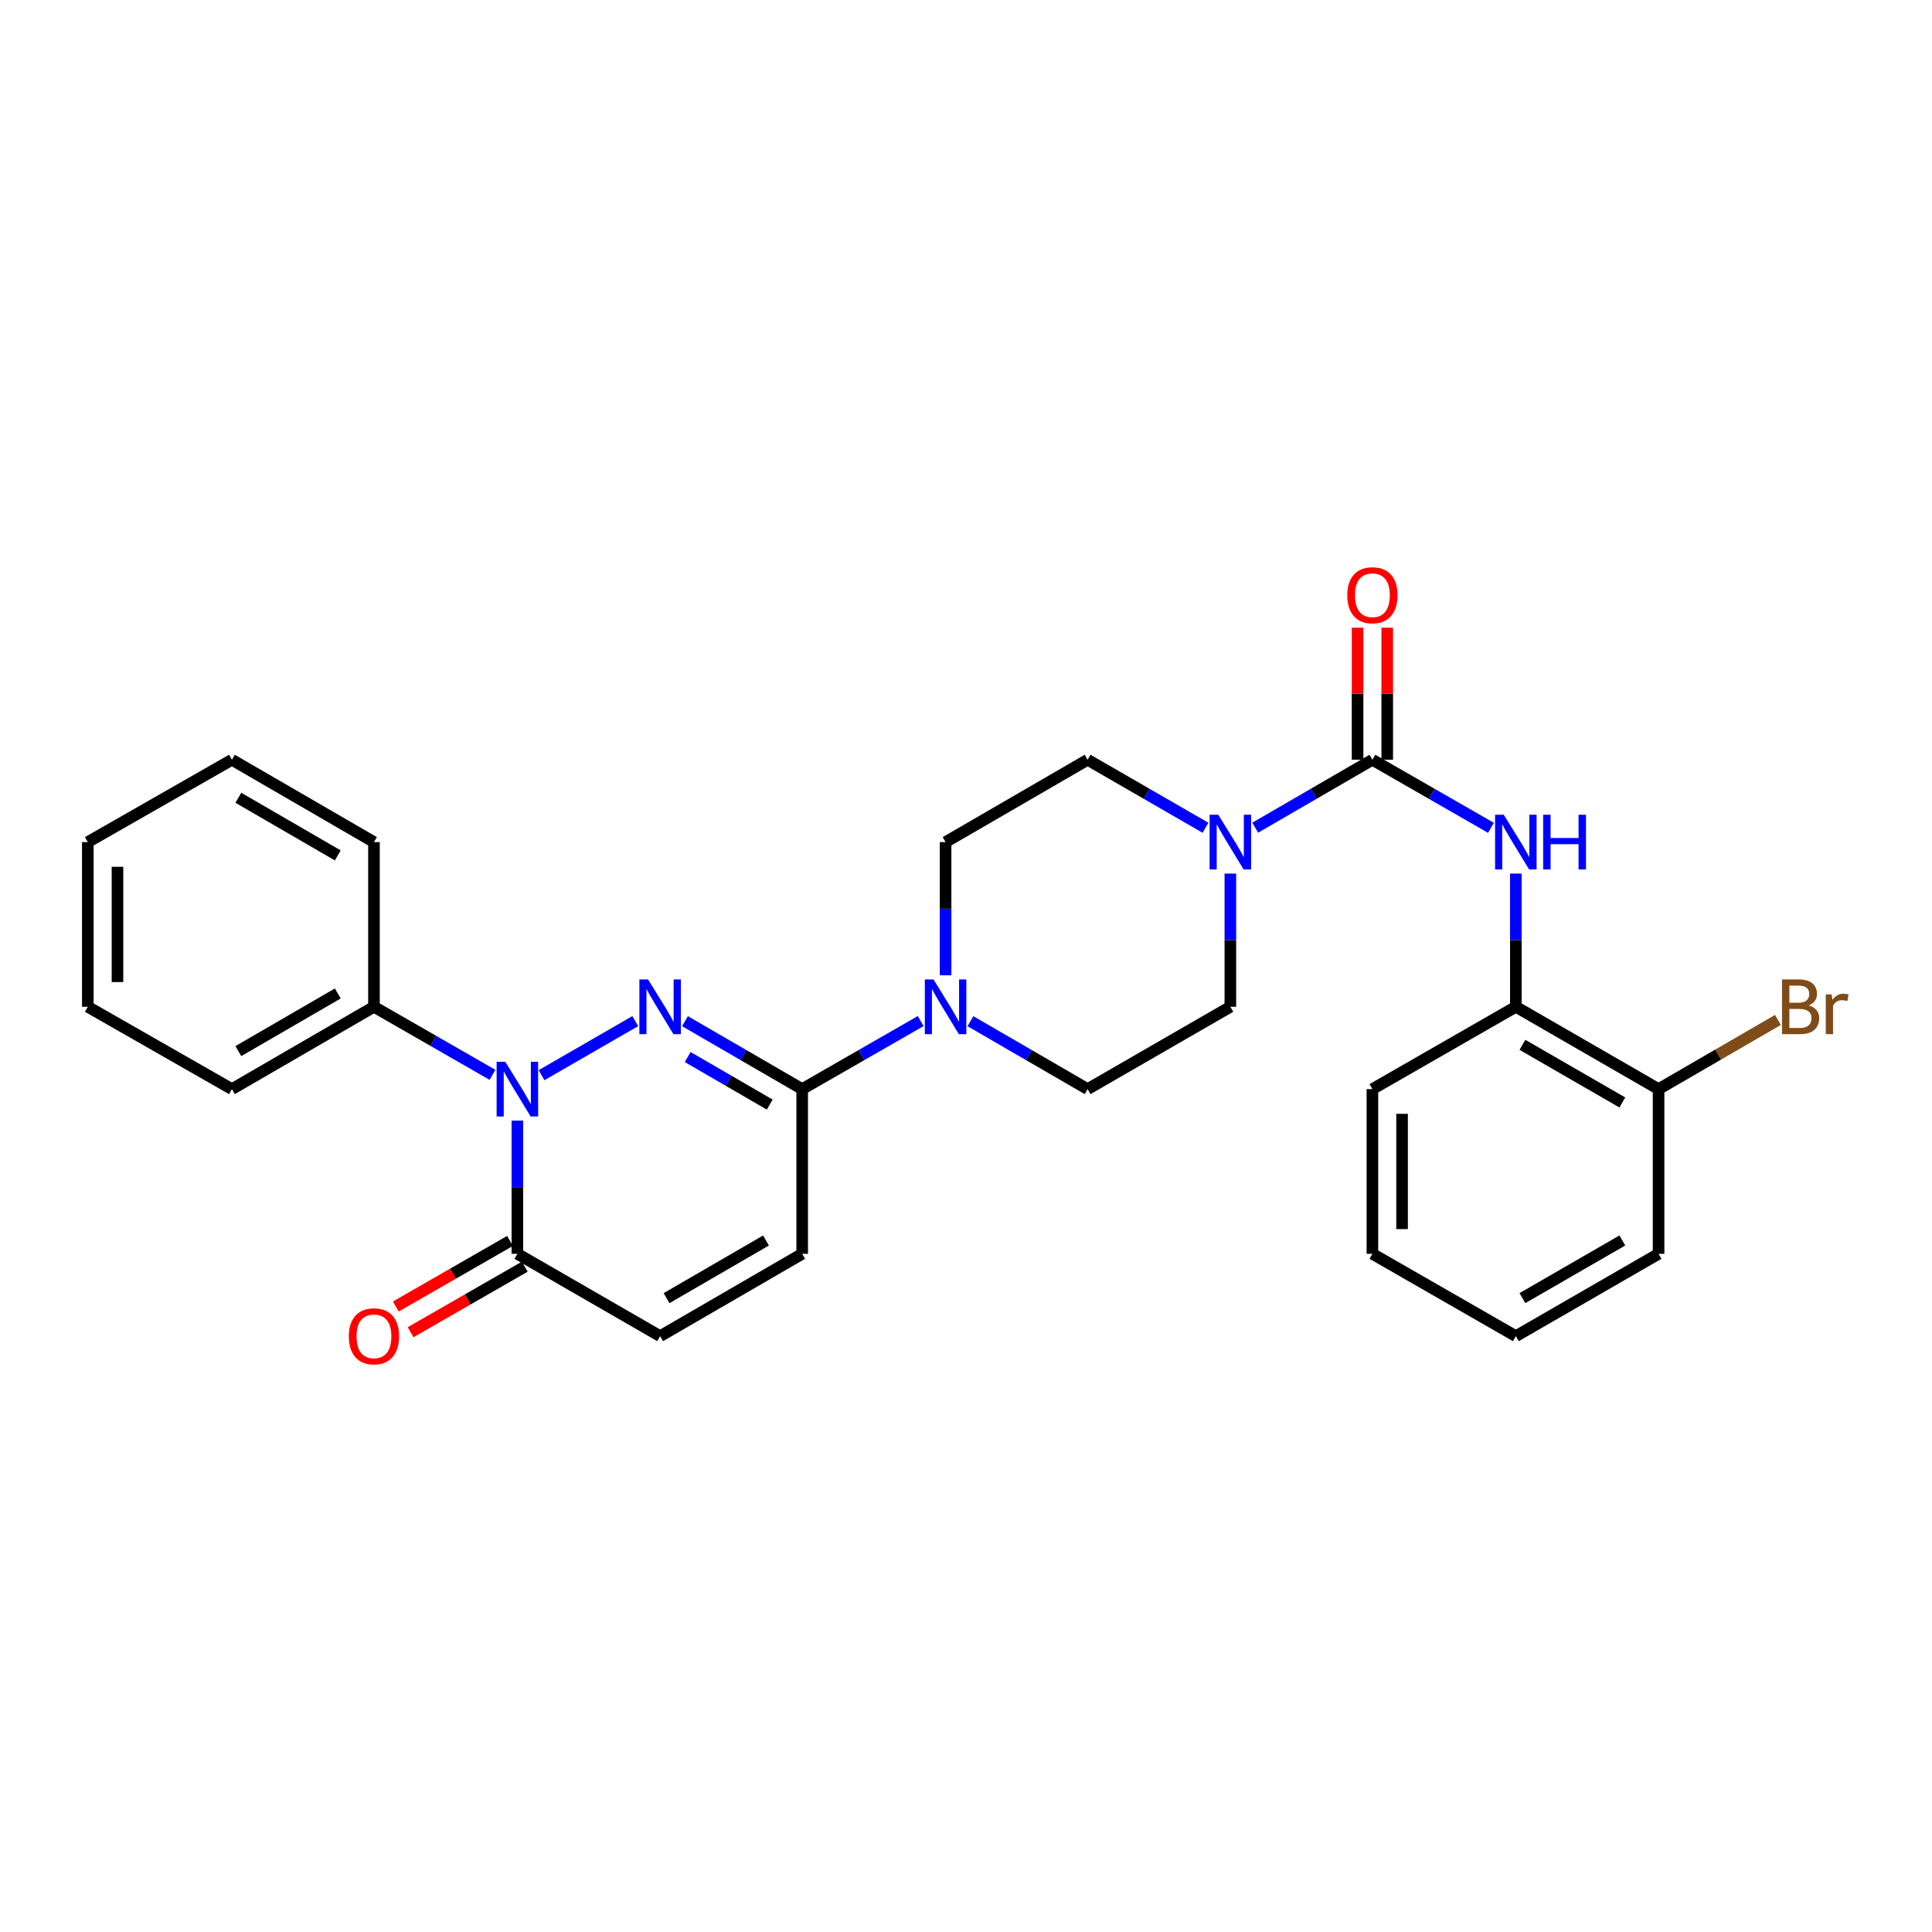 <?xml version='1.0' encoding='iso-8859-1'?>
<svg version='1.1' baseProfile='full'
              xmlns='http://www.w3.org/2000/svg'
                      xmlns:rdkit='http://www.rdkit.org/xml'
                      xmlns:xlink='http://www.w3.org/1999/xlink'
                  xml:space='preserve'
width='1000px' height='1000px' viewBox='0 0 1000 1000'>
<!-- END OF HEADER -->
<rect style='opacity:1.0;fill:#FFFFFF;stroke:none' width='1000' height='1000' x='0' y='0'> </rect>
<path class='bond-0' d='M 328.812,528.532 L 280.294,556.518' style='fill:none;fill-rule:evenodd;stroke:#0000FF;stroke-width:6px;stroke-linecap:butt;stroke-linejoin:miter;stroke-opacity:1' />
<path class='bond-1' d='M 354.549,528.564 L 384.879,546.147' style='fill:none;fill-rule:evenodd;stroke:#0000FF;stroke-width:6px;stroke-linecap:butt;stroke-linejoin:miter;stroke-opacity:1' />
<path class='bond-1' d='M 384.879,546.147 L 415.209,563.729' style='fill:none;fill-rule:evenodd;stroke:#000000;stroke-width:6px;stroke-linecap:butt;stroke-linejoin:miter;stroke-opacity:1' />
<path class='bond-1' d='M 355.948,547.122 L 377.179,559.429' style='fill:none;fill-rule:evenodd;stroke:#0000FF;stroke-width:6px;stroke-linecap:butt;stroke-linejoin:miter;stroke-opacity:1' />
<path class='bond-1' d='M 377.179,559.429 L 398.41,571.737' style='fill:none;fill-rule:evenodd;stroke:#000000;stroke-width:6px;stroke-linecap:butt;stroke-linejoin:miter;stroke-opacity:1' />
<path class='bond-3' d='M 267.793,580.02 L 267.793,614.496' style='fill:none;fill-rule:evenodd;stroke:#0000FF;stroke-width:6px;stroke-linecap:butt;stroke-linejoin:miter;stroke-opacity:1' />
<path class='bond-3' d='M 267.793,614.496 L 267.793,648.973' style='fill:none;fill-rule:evenodd;stroke:#000000;stroke-width:6px;stroke-linecap:butt;stroke-linejoin:miter;stroke-opacity:1' />
<path class='bond-10' d='M 254.913,556.334 L 224.237,538.72' style='fill:none;fill-rule:evenodd;stroke:#0000FF;stroke-width:6px;stroke-linecap:butt;stroke-linejoin:miter;stroke-opacity:1' />
<path class='bond-10' d='M 224.237,538.72 L 193.561,521.107' style='fill:none;fill-rule:evenodd;stroke:#000000;stroke-width:6px;stroke-linecap:butt;stroke-linejoin:miter;stroke-opacity:1' />
<path class='bond-5' d='M 415.209,563.729 L 445.881,546.116' style='fill:none;fill-rule:evenodd;stroke:#000000;stroke-width:6px;stroke-linecap:butt;stroke-linejoin:miter;stroke-opacity:1' />
<path class='bond-5' d='M 445.881,546.116 L 476.553,528.503' style='fill:none;fill-rule:evenodd;stroke:#0000FF;stroke-width:6px;stroke-linecap:butt;stroke-linejoin:miter;stroke-opacity:1' />
<path class='bond-7' d='M 415.209,563.729 L 415.209,648.973' style='fill:none;fill-rule:evenodd;stroke:#000000;stroke-width:6px;stroke-linecap:butt;stroke-linejoin:miter;stroke-opacity:1' />
<path class='bond-2' d='M 710.356,393.249 L 680.026,410.832' style='fill:none;fill-rule:evenodd;stroke:#000000;stroke-width:6px;stroke-linecap:butt;stroke-linejoin:miter;stroke-opacity:1' />
<path class='bond-2' d='M 680.026,410.832 L 649.696,428.414' style='fill:none;fill-rule:evenodd;stroke:#0000FF;stroke-width:6px;stroke-linecap:butt;stroke-linejoin:miter;stroke-opacity:1' />
<path class='bond-6' d='M 710.356,393.249 L 741.036,410.863' style='fill:none;fill-rule:evenodd;stroke:#000000;stroke-width:6px;stroke-linecap:butt;stroke-linejoin:miter;stroke-opacity:1' />
<path class='bond-6' d='M 741.036,410.863 L 771.717,428.477' style='fill:none;fill-rule:evenodd;stroke:#0000FF;stroke-width:6px;stroke-linecap:butt;stroke-linejoin:miter;stroke-opacity:1' />
<path class='bond-11' d='M 718.032,393.249 L 718.032,359.073' style='fill:none;fill-rule:evenodd;stroke:#000000;stroke-width:6px;stroke-linecap:butt;stroke-linejoin:miter;stroke-opacity:1' />
<path class='bond-11' d='M 718.032,359.073 L 718.032,324.897' style='fill:none;fill-rule:evenodd;stroke:#FF0000;stroke-width:6px;stroke-linecap:butt;stroke-linejoin:miter;stroke-opacity:1' />
<path class='bond-11' d='M 702.679,393.249 L 702.679,359.073' style='fill:none;fill-rule:evenodd;stroke:#000000;stroke-width:6px;stroke-linecap:butt;stroke-linejoin:miter;stroke-opacity:1' />
<path class='bond-11' d='M 702.679,359.073 L 702.679,324.897' style='fill:none;fill-rule:evenodd;stroke:#FF0000;stroke-width:6px;stroke-linecap:butt;stroke-linejoin:miter;stroke-opacity:1' />
<path class='bond-16' d='M 263.971,642.316 L 234.425,659.28' style='fill:none;fill-rule:evenodd;stroke:#000000;stroke-width:6px;stroke-linecap:butt;stroke-linejoin:miter;stroke-opacity:1' />
<path class='bond-16' d='M 234.425,659.28 L 204.879,676.245' style='fill:none;fill-rule:evenodd;stroke:#FF0000;stroke-width:6px;stroke-linecap:butt;stroke-linejoin:miter;stroke-opacity:1' />
<path class='bond-16' d='M 271.616,655.63 L 242.07,672.595' style='fill:none;fill-rule:evenodd;stroke:#000000;stroke-width:6px;stroke-linecap:butt;stroke-linejoin:miter;stroke-opacity:1' />
<path class='bond-16' d='M 242.07,672.595 L 212.523,689.559' style='fill:none;fill-rule:evenodd;stroke:#FF0000;stroke-width:6px;stroke-linecap:butt;stroke-linejoin:miter;stroke-opacity:1' />
<path class='bond-28' d='M 267.793,648.973 L 341.685,691.595' style='fill:none;fill-rule:evenodd;stroke:#000000;stroke-width:6px;stroke-linecap:butt;stroke-linejoin:miter;stroke-opacity:1' />
<path class='bond-4' d='M 623.959,428.445 L 593.454,410.847' style='fill:none;fill-rule:evenodd;stroke:#0000FF;stroke-width:6px;stroke-linecap:butt;stroke-linejoin:miter;stroke-opacity:1' />
<path class='bond-4' d='M 593.454,410.847 L 562.949,393.249' style='fill:none;fill-rule:evenodd;stroke:#000000;stroke-width:6px;stroke-linecap:butt;stroke-linejoin:miter;stroke-opacity:1' />
<path class='bond-29' d='M 636.831,452.162 L 636.831,486.635' style='fill:none;fill-rule:evenodd;stroke:#0000FF;stroke-width:6px;stroke-linecap:butt;stroke-linejoin:miter;stroke-opacity:1' />
<path class='bond-29' d='M 636.831,486.635 L 636.831,521.107' style='fill:none;fill-rule:evenodd;stroke:#000000;stroke-width:6px;stroke-linecap:butt;stroke-linejoin:miter;stroke-opacity:1' />
<path class='bond-14' d='M 502.297,528.565 L 532.623,546.147' style='fill:none;fill-rule:evenodd;stroke:#0000FF;stroke-width:6px;stroke-linecap:butt;stroke-linejoin:miter;stroke-opacity:1' />
<path class='bond-14' d='M 532.623,546.147 L 562.949,563.729' style='fill:none;fill-rule:evenodd;stroke:#000000;stroke-width:6px;stroke-linecap:butt;stroke-linejoin:miter;stroke-opacity:1' />
<path class='bond-15' d='M 489.433,504.816 L 489.433,470.344' style='fill:none;fill-rule:evenodd;stroke:#0000FF;stroke-width:6px;stroke-linecap:butt;stroke-linejoin:miter;stroke-opacity:1' />
<path class='bond-15' d='M 489.433,470.344 L 489.433,435.871' style='fill:none;fill-rule:evenodd;stroke:#000000;stroke-width:6px;stroke-linecap:butt;stroke-linejoin:miter;stroke-opacity:1' />
<path class='bond-9' d='M 784.597,452.162 L 784.597,486.635' style='fill:none;fill-rule:evenodd;stroke:#0000FF;stroke-width:6px;stroke-linecap:butt;stroke-linejoin:miter;stroke-opacity:1' />
<path class='bond-9' d='M 784.597,486.635 L 784.597,521.107' style='fill:none;fill-rule:evenodd;stroke:#000000;stroke-width:6px;stroke-linecap:butt;stroke-linejoin:miter;stroke-opacity:1' />
<path class='bond-8' d='M 415.209,648.973 L 341.685,691.595' style='fill:none;fill-rule:evenodd;stroke:#000000;stroke-width:6px;stroke-linecap:butt;stroke-linejoin:miter;stroke-opacity:1' />
<path class='bond-8' d='M 396.48,642.083 L 345.013,671.919' style='fill:none;fill-rule:evenodd;stroke:#000000;stroke-width:6px;stroke-linecap:butt;stroke-linejoin:miter;stroke-opacity:1' />
<path class='bond-17' d='M 784.597,521.107 L 858.471,563.729' style='fill:none;fill-rule:evenodd;stroke:#000000;stroke-width:6px;stroke-linecap:butt;stroke-linejoin:miter;stroke-opacity:1' />
<path class='bond-17' d='M 788.005,540.799 L 839.717,570.634' style='fill:none;fill-rule:evenodd;stroke:#000000;stroke-width:6px;stroke-linecap:butt;stroke-linejoin:miter;stroke-opacity:1' />
<path class='bond-19' d='M 784.597,521.107 L 710.356,563.729' style='fill:none;fill-rule:evenodd;stroke:#000000;stroke-width:6px;stroke-linecap:butt;stroke-linejoin:miter;stroke-opacity:1' />
<path class='bond-20' d='M 193.561,521.107 L 120.045,563.729' style='fill:none;fill-rule:evenodd;stroke:#000000;stroke-width:6px;stroke-linecap:butt;stroke-linejoin:miter;stroke-opacity:1' />
<path class='bond-20' d='M 174.833,514.218 L 123.372,544.053' style='fill:none;fill-rule:evenodd;stroke:#000000;stroke-width:6px;stroke-linecap:butt;stroke-linejoin:miter;stroke-opacity:1' />
<path class='bond-21' d='M 193.561,521.107 L 193.561,435.871' style='fill:none;fill-rule:evenodd;stroke:#000000;stroke-width:6px;stroke-linecap:butt;stroke-linejoin:miter;stroke-opacity:1' />
<path class='bond-12' d='M 636.831,521.107 L 562.949,563.729' style='fill:none;fill-rule:evenodd;stroke:#000000;stroke-width:6px;stroke-linecap:butt;stroke-linejoin:miter;stroke-opacity:1' />
<path class='bond-13' d='M 562.949,393.249 L 489.433,435.871' style='fill:none;fill-rule:evenodd;stroke:#000000;stroke-width:6px;stroke-linecap:butt;stroke-linejoin:miter;stroke-opacity:1' />
<path class='bond-18' d='M 858.471,563.729 L 889.361,545.822' style='fill:none;fill-rule:evenodd;stroke:#000000;stroke-width:6px;stroke-linecap:butt;stroke-linejoin:miter;stroke-opacity:1' />
<path class='bond-18' d='M 889.361,545.822 L 920.251,527.915' style='fill:none;fill-rule:evenodd;stroke:#7F4C19;stroke-width:6px;stroke-linecap:butt;stroke-linejoin:miter;stroke-opacity:1' />
<path class='bond-22' d='M 858.471,563.729 L 858.471,648.973' style='fill:none;fill-rule:evenodd;stroke:#000000;stroke-width:6px;stroke-linecap:butt;stroke-linejoin:miter;stroke-opacity:1' />
<path class='bond-23' d='M 710.356,563.729 L 710.356,648.973' style='fill:none;fill-rule:evenodd;stroke:#000000;stroke-width:6px;stroke-linecap:butt;stroke-linejoin:miter;stroke-opacity:1' />
<path class='bond-23' d='M 725.709,576.515 L 725.709,636.186' style='fill:none;fill-rule:evenodd;stroke:#000000;stroke-width:6px;stroke-linecap:butt;stroke-linejoin:miter;stroke-opacity:1' />
<path class='bond-25' d='M 120.045,563.729 L 45.455,521.107' style='fill:none;fill-rule:evenodd;stroke:#000000;stroke-width:6px;stroke-linecap:butt;stroke-linejoin:miter;stroke-opacity:1' />
<path class='bond-24' d='M 193.561,435.871 L 120.045,393.249' style='fill:none;fill-rule:evenodd;stroke:#000000;stroke-width:6px;stroke-linecap:butt;stroke-linejoin:miter;stroke-opacity:1' />
<path class='bond-24' d='M 174.833,442.76 L 123.372,412.925' style='fill:none;fill-rule:evenodd;stroke:#000000;stroke-width:6px;stroke-linecap:butt;stroke-linejoin:miter;stroke-opacity:1' />
<path class='bond-31' d='M 858.471,648.973 L 784.597,691.595' style='fill:none;fill-rule:evenodd;stroke:#000000;stroke-width:6px;stroke-linecap:butt;stroke-linejoin:miter;stroke-opacity:1' />
<path class='bond-31' d='M 839.717,642.068 L 788.005,671.903' style='fill:none;fill-rule:evenodd;stroke:#000000;stroke-width:6px;stroke-linecap:butt;stroke-linejoin:miter;stroke-opacity:1' />
<path class='bond-26' d='M 710.356,648.973 L 784.597,691.595' style='fill:none;fill-rule:evenodd;stroke:#000000;stroke-width:6px;stroke-linecap:butt;stroke-linejoin:miter;stroke-opacity:1' />
<path class='bond-27' d='M 120.045,393.249 L 45.455,435.871' style='fill:none;fill-rule:evenodd;stroke:#000000;stroke-width:6px;stroke-linecap:butt;stroke-linejoin:miter;stroke-opacity:1' />
<path class='bond-30' d='M 45.455,521.107 L 45.455,435.871' style='fill:none;fill-rule:evenodd;stroke:#000000;stroke-width:6px;stroke-linecap:butt;stroke-linejoin:miter;stroke-opacity:1' />
<path class='bond-30' d='M 60.808,508.322 L 60.808,448.657' style='fill:none;fill-rule:evenodd;stroke:#000000;stroke-width:6px;stroke-linecap:butt;stroke-linejoin:miter;stroke-opacity:1' />
<path  class='atom-0' d='M 335.425 506.947
L 344.705 521.947
Q 345.625 523.427, 347.105 526.107
Q 348.585 528.787, 348.665 528.947
L 348.665 506.947
L 352.425 506.947
L 352.425 535.267
L 348.545 535.267
L 338.585 518.867
Q 337.425 516.947, 336.185 514.747
Q 334.985 512.547, 334.625 511.867
L 334.625 535.267
L 330.945 535.267
L 330.945 506.947
L 335.425 506.947
' fill='#0000FF'/>
<path  class='atom-1' d='M 261.533 549.569
L 270.813 564.569
Q 271.733 566.049, 273.213 568.729
Q 274.693 571.409, 274.773 571.569
L 274.773 549.569
L 278.533 549.569
L 278.533 577.889
L 274.653 577.889
L 264.693 561.489
Q 263.533 559.569, 262.293 557.369
Q 261.093 555.169, 260.733 554.489
L 260.733 577.889
L 257.053 577.889
L 257.053 549.569
L 261.533 549.569
' fill='#0000FF'/>
<path  class='atom-5' d='M 630.571 421.711
L 639.851 436.711
Q 640.771 438.191, 642.251 440.871
Q 643.731 443.551, 643.811 443.711
L 643.811 421.711
L 647.571 421.711
L 647.571 450.031
L 643.691 450.031
L 633.731 433.631
Q 632.571 431.711, 631.331 429.511
Q 630.131 427.311, 629.771 426.631
L 629.771 450.031
L 626.091 450.031
L 626.091 421.711
L 630.571 421.711
' fill='#0000FF'/>
<path  class='atom-6' d='M 483.173 506.947
L 492.453 521.947
Q 493.373 523.427, 494.853 526.107
Q 496.333 528.787, 496.413 528.947
L 496.413 506.947
L 500.173 506.947
L 500.173 535.267
L 496.293 535.267
L 486.333 518.867
Q 485.173 516.947, 483.933 514.747
Q 482.733 512.547, 482.373 511.867
L 482.373 535.267
L 478.693 535.267
L 478.693 506.947
L 483.173 506.947
' fill='#0000FF'/>
<path  class='atom-7' d='M 778.337 421.711
L 787.617 436.711
Q 788.537 438.191, 790.017 440.871
Q 791.497 443.551, 791.577 443.711
L 791.577 421.711
L 795.337 421.711
L 795.337 450.031
L 791.457 450.031
L 781.497 433.631
Q 780.337 431.711, 779.097 429.511
Q 777.897 427.311, 777.537 426.631
L 777.537 450.031
L 773.857 450.031
L 773.857 421.711
L 778.337 421.711
' fill='#0000FF'/>
<path  class='atom-7' d='M 798.737 421.711
L 802.577 421.711
L 802.577 433.751
L 817.057 433.751
L 817.057 421.711
L 820.897 421.711
L 820.897 450.031
L 817.057 450.031
L 817.057 436.951
L 802.577 436.951
L 802.577 450.031
L 798.737 450.031
L 798.737 421.711
' fill='#0000FF'/>
<path  class='atom-12' d='M 697.356 308.085
Q 697.356 301.285, 700.716 297.485
Q 704.076 293.685, 710.356 293.685
Q 716.636 293.685, 719.996 297.485
Q 723.356 301.285, 723.356 308.085
Q 723.356 314.965, 719.956 318.885
Q 716.556 322.765, 710.356 322.765
Q 704.116 322.765, 700.716 318.885
Q 697.356 315.005, 697.356 308.085
M 710.356 319.565
Q 714.676 319.565, 716.996 316.685
Q 719.356 313.765, 719.356 308.085
Q 719.356 302.525, 716.996 299.725
Q 714.676 296.885, 710.356 296.885
Q 706.036 296.885, 703.676 299.685
Q 701.356 302.485, 701.356 308.085
Q 701.356 313.805, 703.676 316.685
Q 706.036 319.565, 710.356 319.565
' fill='#FF0000'/>
<path  class='atom-17' d='M 180.561 691.675
Q 180.561 684.875, 183.921 681.075
Q 187.281 677.275, 193.561 677.275
Q 199.841 677.275, 203.201 681.075
Q 206.561 684.875, 206.561 691.675
Q 206.561 698.555, 203.161 702.475
Q 199.761 706.355, 193.561 706.355
Q 187.321 706.355, 183.921 702.475
Q 180.561 698.595, 180.561 691.675
M 193.561 703.155
Q 197.881 703.155, 200.201 700.275
Q 202.561 697.355, 202.561 691.675
Q 202.561 686.115, 200.201 683.315
Q 197.881 680.475, 193.561 680.475
Q 189.241 680.475, 186.881 683.275
Q 184.561 686.075, 184.561 691.675
Q 184.561 697.395, 186.881 700.275
Q 189.241 703.155, 193.561 703.155
' fill='#FF0000'/>
<path  class='atom-19' d='M 936.135 520.387
Q 938.855 521.147, 940.215 522.827
Q 941.615 524.467, 941.615 526.907
Q 941.615 530.827, 939.095 533.067
Q 936.615 535.267, 931.895 535.267
L 922.375 535.267
L 922.375 506.947
L 930.735 506.947
Q 935.575 506.947, 938.015 508.907
Q 940.455 510.867, 940.455 514.467
Q 940.455 518.747, 936.135 520.387
M 926.175 510.147
L 926.175 519.027
L 930.735 519.027
Q 933.535 519.027, 934.975 517.907
Q 936.455 516.747, 936.455 514.467
Q 936.455 510.147, 930.735 510.147
L 926.175 510.147
M 931.895 532.067
Q 934.655 532.067, 936.135 530.747
Q 937.615 529.427, 937.615 526.907
Q 937.615 524.587, 935.975 523.427
Q 934.375 522.227, 931.295 522.227
L 926.175 522.227
L 926.175 532.067
L 931.895 532.067
' fill='#7F4C19'/>
<path  class='atom-19' d='M 948.055 514.707
L 948.495 517.547
Q 950.655 514.347, 954.175 514.347
Q 955.295 514.347, 956.815 514.747
L 956.215 518.107
Q 954.495 517.707, 953.535 517.707
Q 951.855 517.707, 950.735 518.387
Q 949.655 519.027, 948.775 520.587
L 948.775 535.267
L 945.015 535.267
L 945.015 514.707
L 948.055 514.707
' fill='#7F4C19'/>
</svg>
